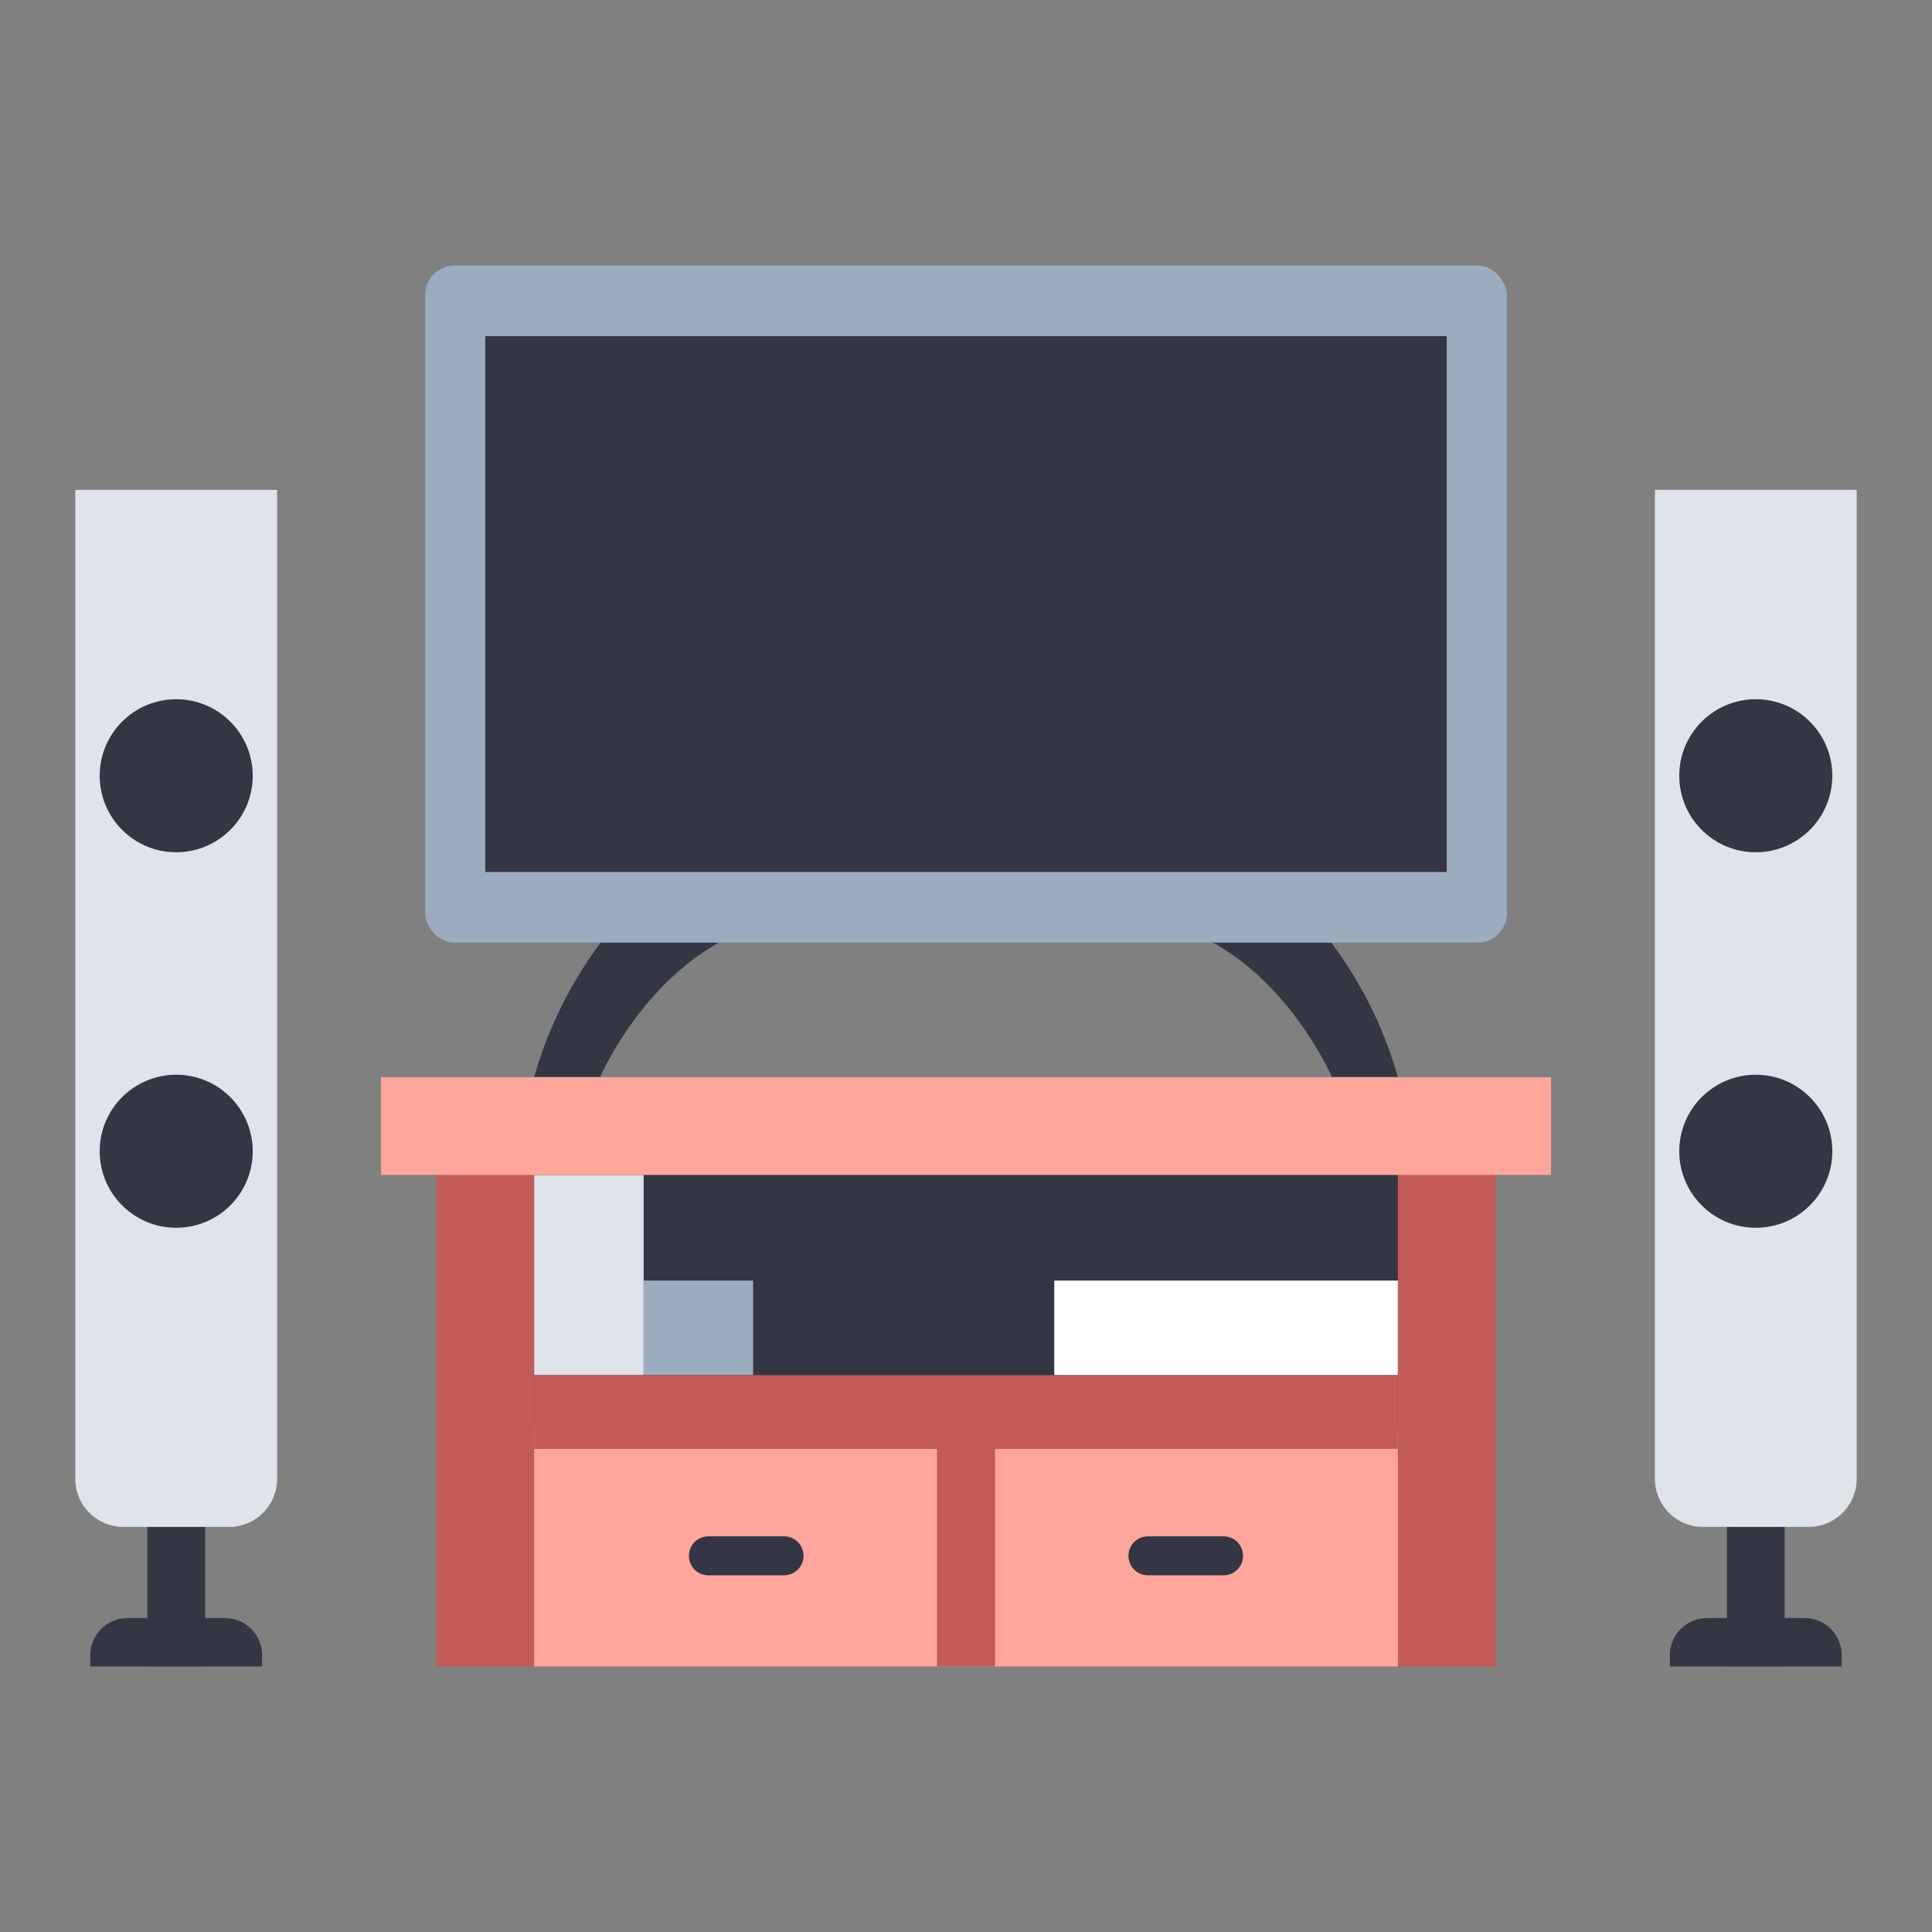 <svg xmlns="http://www.w3.org/2000/svg" id="flat" viewBox="0 0 340 340"><rect x="0" y="0" width="340" height="340" fill="#808080" stroke="none"/><title>2_home cinema</title><rect x="303.908" y="264.105" width="10.164" height="29.161" style="fill:#353644"></rect><path d="M311.259,273.9h1.989a0,0,0,0,1,0,0v30.222a0,0,0,0,1,0,0h-1.989a6.526,6.526,0,0,1-6.526-6.526V280.424a6.526,6.526,0,0,1,6.526-6.526Z" transform="translate(597.998 -19.982) rotate(90)" style="fill:#353644"></path><path d="M291.233,86.209h35.514a0,0,0,0,1,0,0V260.251a8.462,8.462,0,0,1-8.462,8.462H299.7a8.462,8.462,0,0,1-8.462-8.462V86.209A0,0,0,0,1,291.233,86.209Z" style="fill:#dfe3ea"></path><rect x="91.065" y="204.512" width="157.576" height="50.468" style="fill:#353644"></rect><polygon points="248.935 250.727 91.065 250.727 94.004 293.266 245.996 293.266 248.935 250.727" style="fill:#ffa69c"></polygon><rect x="25.928" y="264.105" width="10.164" height="29.161" style="fill:#353644"></rect><path d="M13.253,86.209H48.767a0,0,0,0,1,0,0V260.251a8.462,8.462,0,0,1-8.462,8.462H21.715a8.462,8.462,0,0,1-8.462-8.462V86.209A0,0,0,0,1,13.253,86.209Z" style="fill:#dfe3ea"></path><circle cx="31.01" cy="136.519" r="13.466" style="fill:#353644"></circle><circle cx="31.01" cy="202.603" r="13.466" style="fill:#353644"></circle><circle cx="308.99" cy="136.519" r="13.466" style="fill:#353644"></circle><circle cx="308.99" cy="202.603" r="13.466" style="fill:#353644"></circle><path d="M107.788,163.247A72.289,72.289,0,0,0,94,189.561H105.6s8.771-20.362,26.94-26.314Z" style="fill:#353644"></path><path d="M232.212,163.247A72.289,72.289,0,0,1,246,189.561H234.405s-8.771-20.362-26.94-26.314Z" style="fill:#353644"></path><rect x="74.829" y="46.734" width="190.343" height="119.151" rx="5.124" style="fill:#9bacbf"></rect><rect x="85.398" y="59.161" width="169.205" height="94.297" style="fill:#353644"></rect><rect x="40.066" y="239.328" width="90.663" height="17.213" transform="translate(333.332 162.537) rotate(90)" style="fill:#c25a58"></rect><rect x="209.271" y="239.328" width="90.663" height="17.213" transform="translate(502.537 -6.668) rotate(90)" style="fill:#c25a58"></rect><rect x="94.004" y="206.774" width="19.266" height="35.23" style="fill:#dfe3ea"></rect><rect x="113.27" y="225.355" width="19.266" height="16.649" transform="translate(245.805 467.359) rotate(180)" style="fill:#9bacbf"></rect><rect x="185.531" y="225.355" width="60.465" height="16.649" style="fill:#fff"></rect><rect x="164.894" y="250.727" width="10.213" height="42.539" style="fill:#c25a58"></rect><path d="M137.981,277.228H124.666a3.429,3.429,0,0,1,0-6.858h13.315a3.429,3.429,0,0,1,0,6.858Z" style="fill:#353644"></path><path d="M215.334,277.228H202.019a3.429,3.429,0,1,1,0-6.858h13.315a3.429,3.429,0,1,1,0,6.858Z" style="fill:#353644"></path><rect x="67.041" y="189.561" width="205.917" height="17.213" style="fill:#ffa69c"></rect><rect x="94.004" y="242.004" width="151.992" height="12.976" style="fill:#c25a58"></rect><path d="M33.279,273.9h1.989a0,0,0,0,1,0,0v30.222a0,0,0,0,1,0,0H33.279a6.526,6.526,0,0,1-6.526-6.526V280.424a6.526,6.526,0,0,1,6.526-6.526Z" transform="translate(320.018 257.998) rotate(90)" style="fill:#353644"></path></svg>